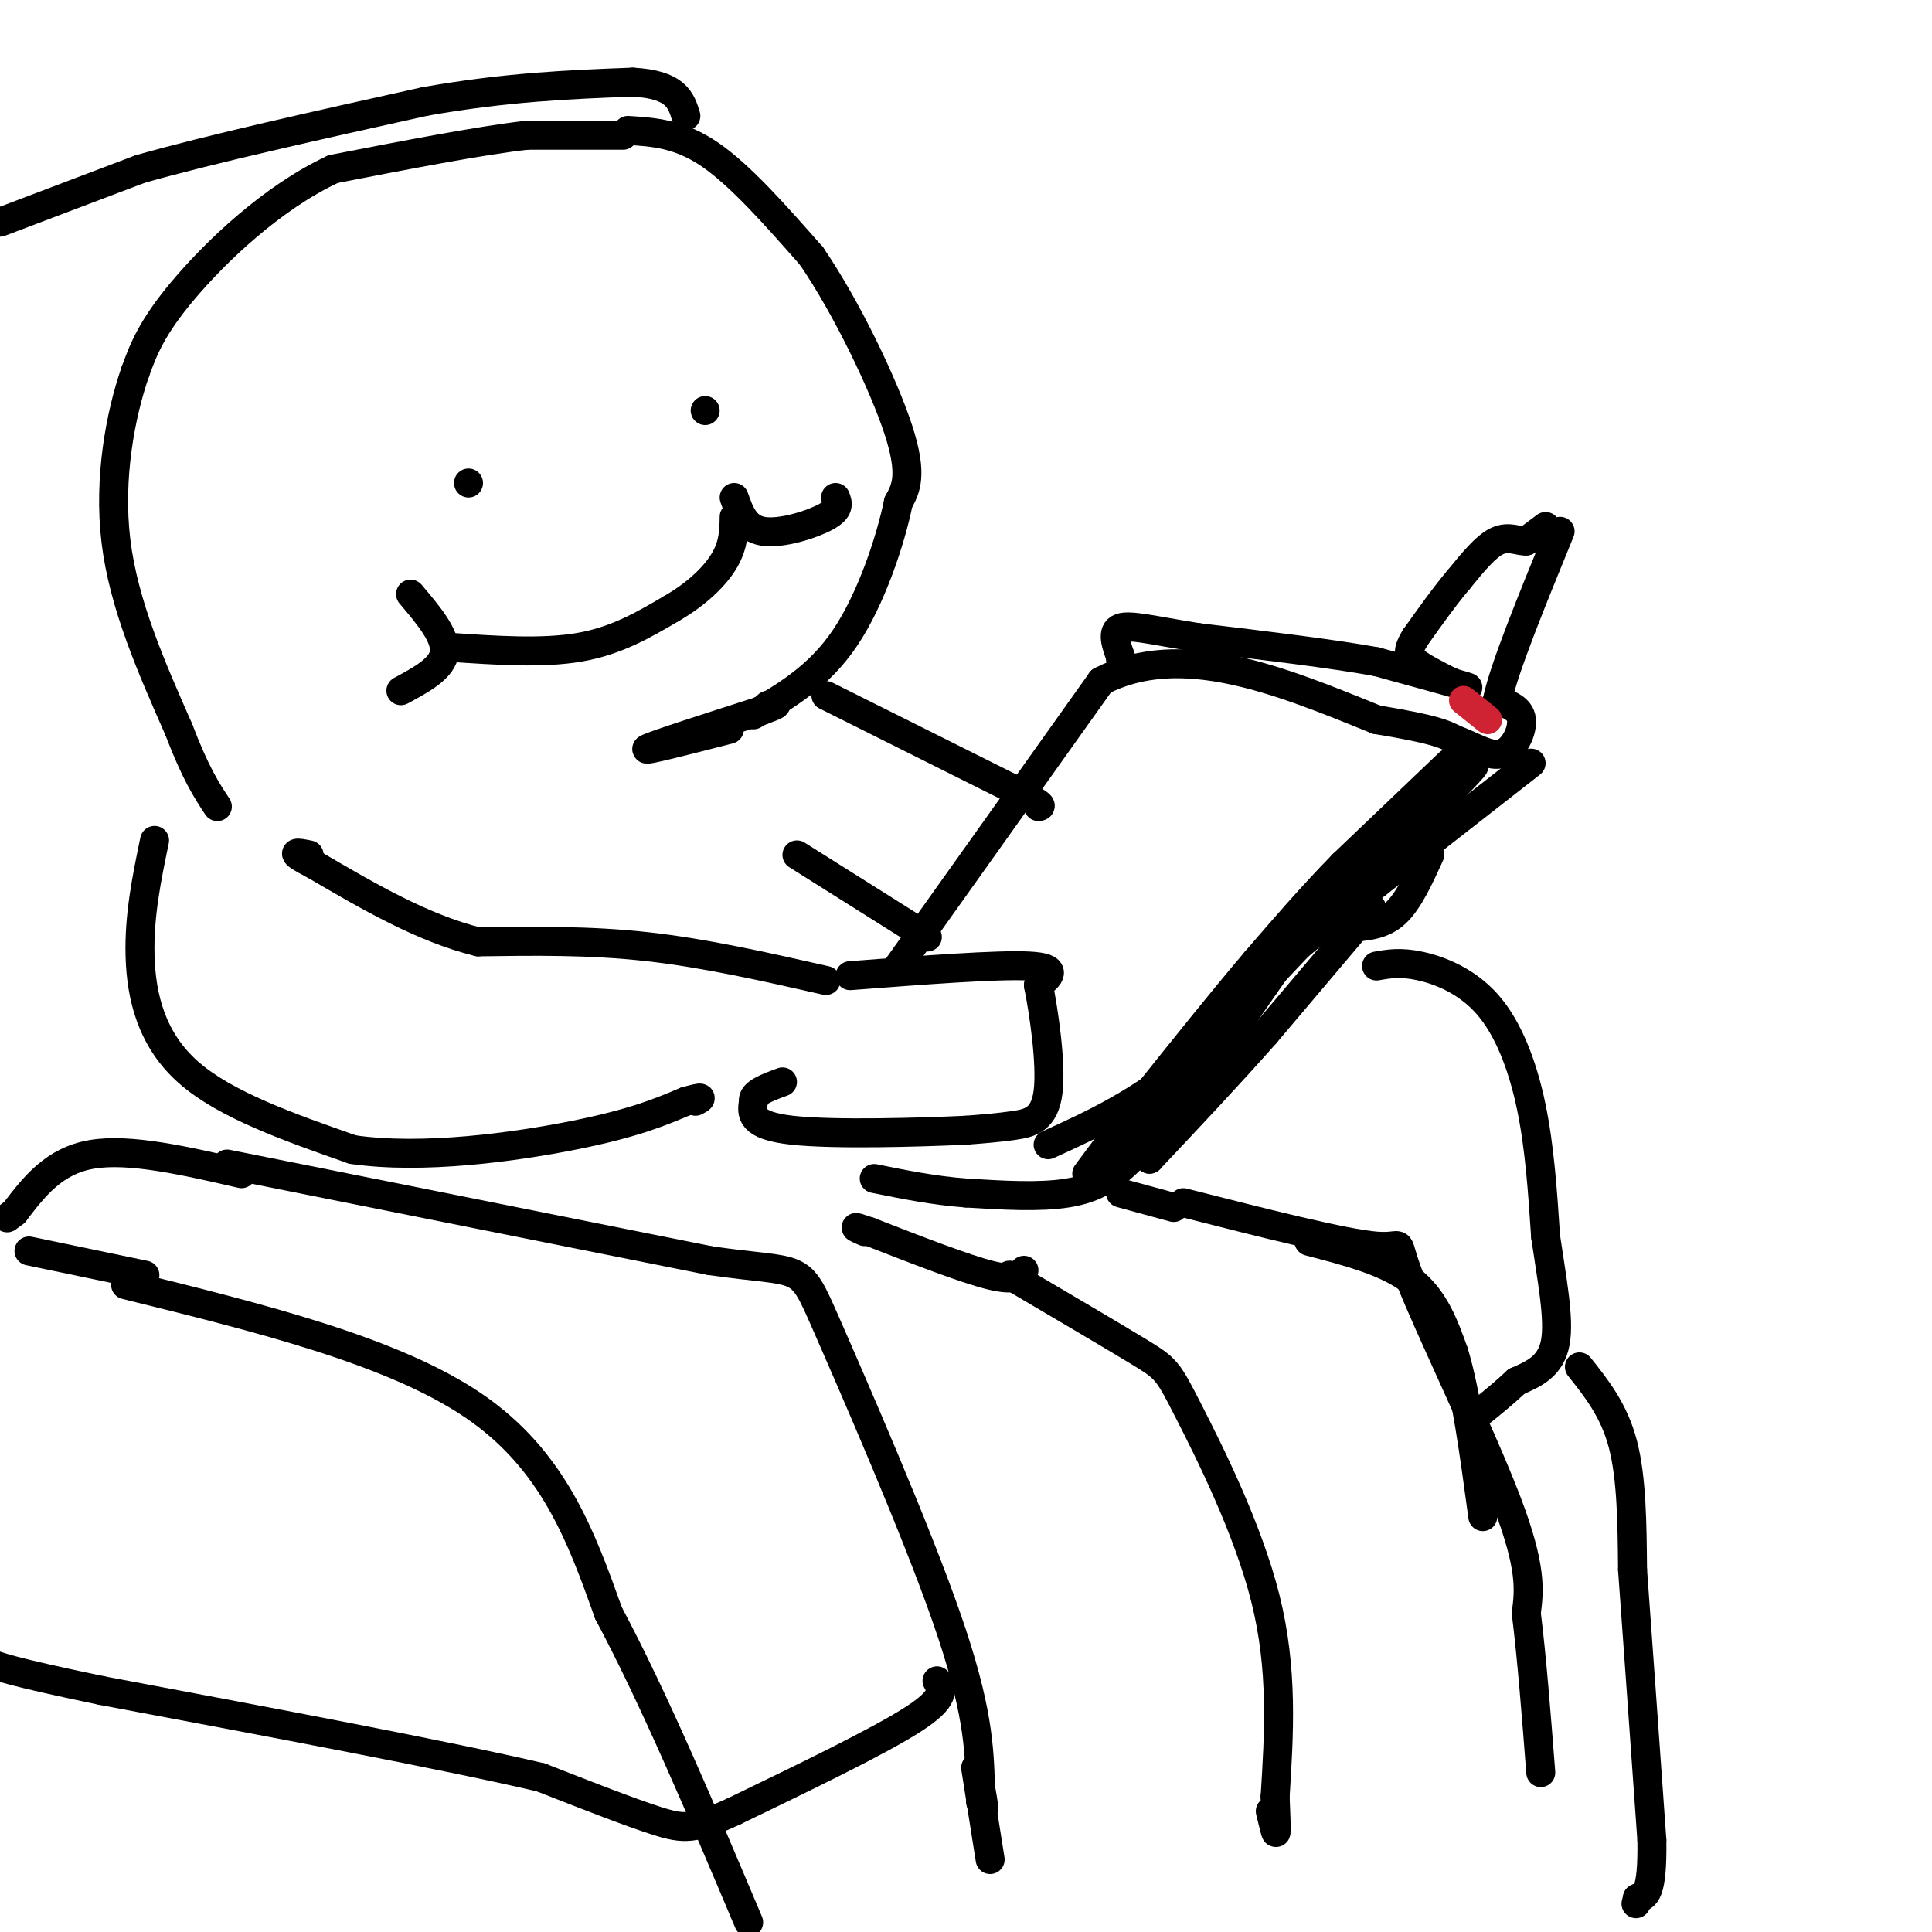 <svg viewBox='0 0 400 400' version='1.1' xmlns='http://www.w3.org/2000/svg' xmlns:xlink='http://www.w3.org/1999/xlink'><g fill='none' stroke='rgb(0,0,0)' stroke-width='6' stroke-linecap='round' stroke-linejoin='round'><path d='M186,200c0.000,0.000 42.000,-59.000 42,-59'/><path d='M228,141c16.500,-8.500 36.750,-0.250 57,8'/><path d='M285,149c12.167,2.000 14.083,3.000 16,4'/><path d='M301,153c4.440,1.667 7.542,3.833 10,3c2.458,-0.833 4.274,-4.667 4,-7c-0.274,-2.333 -2.637,-3.167 -5,-4'/><path d='M310,145c1.333,-6.500 7.167,-20.750 13,-35'/><path d='M320,109c0.000,0.000 -4.000,3.000 -4,3'/><path d='M316,112c-1.600,0.111 -3.600,-1.111 -6,0c-2.400,1.111 -5.200,4.556 -8,8'/><path d='M302,120c-2.833,3.333 -5.917,7.667 -9,12'/><path d='M293,132c-1.711,2.800 -1.489,3.800 0,5c1.489,1.200 4.244,2.600 7,4'/><path d='M300,141c2.556,1.067 5.444,1.733 3,1c-2.444,-0.733 -10.222,-2.867 -18,-5'/><path d='M285,137c-9.167,-1.667 -23.083,-3.333 -37,-5'/><path d='M248,132c-9.311,-1.489 -14.089,-2.711 -16,-2c-1.911,0.711 -0.956,3.356 0,6'/><path d='M232,136c0.000,1.000 0.000,0.500 0,0'/><path d='M317,158c0.000,0.000 -32.000,25.000 -32,25'/><path d='M285,183c-9.733,7.578 -18.067,14.022 -23,19c-4.933,4.978 -6.467,8.489 -8,12'/><path d='M254,214c-1.667,2.167 -1.833,1.583 -2,1'/><path d='M176,202c15.250,-1.167 30.500,-2.333 37,-2c6.500,0.333 4.250,2.167 2,4'/><path d='M215,204c1.060,5.190 2.708,16.167 2,22c-0.708,5.833 -3.774,6.524 -7,7c-3.226,0.476 -6.613,0.738 -10,1'/><path d='M200,234c-9.200,0.422 -27.200,0.978 -36,0c-8.800,-0.978 -8.400,-3.489 -8,-6'/><path d='M156,228c-0.333,-1.667 2.833,-2.833 6,-4'/><path d='M254,214c0.000,0.000 -18.000,24.000 -18,24'/><path d='M236,238c-5.200,5.733 -9.200,8.067 -15,9c-5.800,0.933 -13.400,0.467 -21,0'/><path d='M200,247c-6.667,-0.500 -12.833,-1.750 -19,-3'/><path d='M296,177c-2.167,4.750 -4.333,9.500 -7,12c-2.667,2.500 -5.833,2.750 -9,3'/><path d='M300,158c0.000,0.000 -22.000,21.000 -22,21'/><path d='M278,179c-6.667,6.833 -12.333,13.417 -18,20'/><path d='M260,199c-6.667,7.833 -14.333,17.417 -22,27'/><path d='M238,226c-5.833,7.333 -9.417,12.167 -13,17'/><path d='M284,188c0.000,0.000 -22.000,26.000 -22,26'/><path d='M262,214c-7.667,8.667 -15.833,17.333 -24,26'/><path d='M238,240c0.667,-2.667 14.333,-22.333 28,-42'/><path d='M266,198c9.833,-12.333 20.417,-22.167 31,-32'/><path d='M297,166c7.311,-7.244 10.089,-9.356 7,-6c-3.089,3.356 -12.044,12.178 -21,21'/><path d='M283,181c-9.500,9.833 -22.750,23.917 -36,38'/><path d='M247,219c-11.000,9.333 -20.500,13.667 -30,18'/><path d='M97,100c0.000,0.000 0.000,0.000 0,0'/><path d='M146,85c0.000,0.000 0.000,0.000 0,0'/><path d='M85,123c3.667,4.333 7.333,8.667 7,12c-0.333,3.333 -4.667,5.667 -9,8'/><path d='M93,134c9.667,0.667 19.333,1.333 27,0c7.667,-1.333 13.333,-4.667 19,-8'/><path d='M139,126c5.311,-3.067 9.089,-6.733 11,-10c1.911,-3.267 1.956,-6.133 2,-9'/><path d='M152,103c1.133,3.200 2.267,6.400 6,7c3.733,0.600 10.067,-1.400 13,-3c2.933,-1.600 2.467,-2.800 2,-4'/><path d='M130,27c5.333,0.333 10.667,0.667 17,5c6.333,4.333 13.667,12.667 21,21'/><path d='M168,53c7.267,10.600 14.933,26.600 18,36c3.067,9.400 1.533,12.200 0,15'/><path d='M186,104c-1.600,7.844 -5.600,19.956 -11,28c-5.400,8.044 -12.200,12.022 -19,16'/><path d='M151,151c-9.083,2.333 -18.167,4.667 -17,4c1.167,-0.667 12.583,-4.333 24,-8'/><path d='M158,147c4.167,-1.500 2.583,-1.250 1,-1'/><path d='M171,144c0.000,0.000 38.000,19.000 38,19'/><path d='M209,163c7.333,3.833 6.667,3.917 6,4'/><path d='M165,177c0.000,0.000 27.000,17.000 27,17'/><path d='M171,203c-12.500,-2.833 -25.000,-5.667 -37,-7c-12.000,-1.333 -23.500,-1.167 -35,-1'/><path d='M99,195c-11.500,-2.833 -22.750,-9.417 -34,-16'/><path d='M65,179c-5.833,-3.000 -3.417,-2.500 -1,-2'/><path d='M32,174c-1.622,7.822 -3.244,15.644 -3,24c0.244,8.356 2.356,17.244 10,24c7.644,6.756 20.822,11.378 34,16'/><path d='M73,238c14.489,2.133 33.711,-0.533 46,-3c12.289,-2.467 17.644,-4.733 23,-7'/><path d='M142,228c4.167,-1.167 3.083,-0.583 2,0'/><path d='M129,28c0.000,0.000 -20.000,0.000 -20,0'/><path d='M109,28c-10.000,1.167 -25.000,4.083 -40,7'/><path d='M69,35c-12.667,5.889 -24.333,17.111 -31,25c-6.667,7.889 -8.333,12.444 -10,17'/><path d='M28,77c-3.022,8.689 -5.578,21.911 -4,35c1.578,13.089 7.289,26.044 13,39'/><path d='M37,151c3.500,9.167 5.750,12.583 8,16'/><path d='M47,241c0.000,0.000 100.000,20.000 100,20'/><path d='M147,261c19.500,2.821 18.250,-0.125 24,13c5.750,13.125 18.500,42.321 25,61c6.500,18.679 6.750,26.839 7,35'/><path d='M203,370c1.167,6.333 0.583,4.667 0,3'/><path d='M26,266c27.667,6.833 55.333,13.667 72,25c16.667,11.333 22.333,27.167 28,43'/><path d='M126,334c9.500,17.833 19.250,40.917 29,64'/><path d='M209,264c10.744,6.321 21.488,12.643 27,16c5.512,3.357 5.792,3.750 10,12c4.208,8.250 12.345,24.357 16,39c3.655,14.643 2.827,27.821 2,41'/><path d='M264,372c0.356,8.111 0.244,7.889 0,7c-0.244,-0.889 -0.622,-2.444 -1,-4'/><path d='M245,249c16.685,4.244 33.369,8.488 40,9c6.631,0.512 3.208,-2.708 7,7c3.792,9.708 14.798,32.345 20,46c5.202,13.655 4.601,18.327 4,23'/><path d='M316,334c1.167,9.333 2.083,21.167 3,33'/><path d='M285,200c2.470,-0.440 4.940,-0.881 9,0c4.060,0.881 9.708,3.083 14,8c4.292,4.917 7.226,12.548 9,21c1.774,8.452 2.387,17.726 3,27'/><path d='M320,256c1.267,8.733 2.933,17.067 2,22c-0.933,4.933 -4.467,6.467 -8,8'/><path d='M314,286c-2.500,2.333 -4.750,4.167 -7,6'/><path d='M202,366c0.000,0.000 3.000,19.000 3,19'/><path d='M212,263c-0.833,1.167 -1.667,2.333 -7,1c-5.333,-1.333 -15.167,-5.167 -25,-9'/><path d='M180,255c-4.333,-1.500 -2.667,-0.750 -1,0'/><path d='M243,250c0.000,0.000 -11.000,-3.000 -11,-3'/><path d='M327,283c3.583,4.500 7.167,9.000 9,16c1.833,7.000 1.917,16.500 2,26'/><path d='M338,325c1.000,13.667 2.500,34.833 4,56'/><path d='M342,381c0.167,11.333 -1.417,11.667 -3,12'/><path d='M339,393c-0.500,2.000 -0.250,1.000 0,0'/><path d='M194,348c1.000,1.750 2.000,3.500 -5,8c-7.000,4.500 -22.000,11.750 -37,19'/><path d='M152,375c-8.244,3.800 -10.356,3.800 -16,2c-5.644,-1.800 -14.822,-5.400 -24,-9'/><path d='M112,368c-19.167,-4.500 -55.083,-11.250 -91,-18'/><path d='M21,350c-19.167,-4.000 -21.583,-5.000 -24,-6'/><path d='M30,264c0.000,0.000 -24.000,-5.000 -24,-5'/><path d='M50,243c-11.583,-2.667 -23.167,-5.333 -31,-4c-7.833,1.333 -11.917,6.667 -16,12'/><path d='M3,251c-2.667,2.000 -1.333,1.000 0,0'/><path d='M0,46c0.000,0.000 29.000,-11.000 29,-11'/><path d='M29,35c14.667,-4.167 36.833,-9.083 59,-14'/><path d='M88,21c17.000,-3.000 30.000,-3.500 43,-4'/><path d='M131,17c9.000,0.500 10.000,3.750 11,7'/></g>
<g fill='none' stroke='rgb(207,34,51)' stroke-width='6' stroke-linecap='round' stroke-linejoin='round'><path d='M303,145c0.000,0.000 5.000,4.000 5,4'/></g>
<g fill='none' stroke='rgb(0,0,0)' stroke-width='6' stroke-linecap='round' stroke-linejoin='round'><path d='M271,257c8.000,2.083 16.000,4.167 21,8c5.000,3.833 7.000,9.417 9,15'/><path d='M301,280c2.500,8.167 4.250,21.083 6,34'/></g>
</svg>